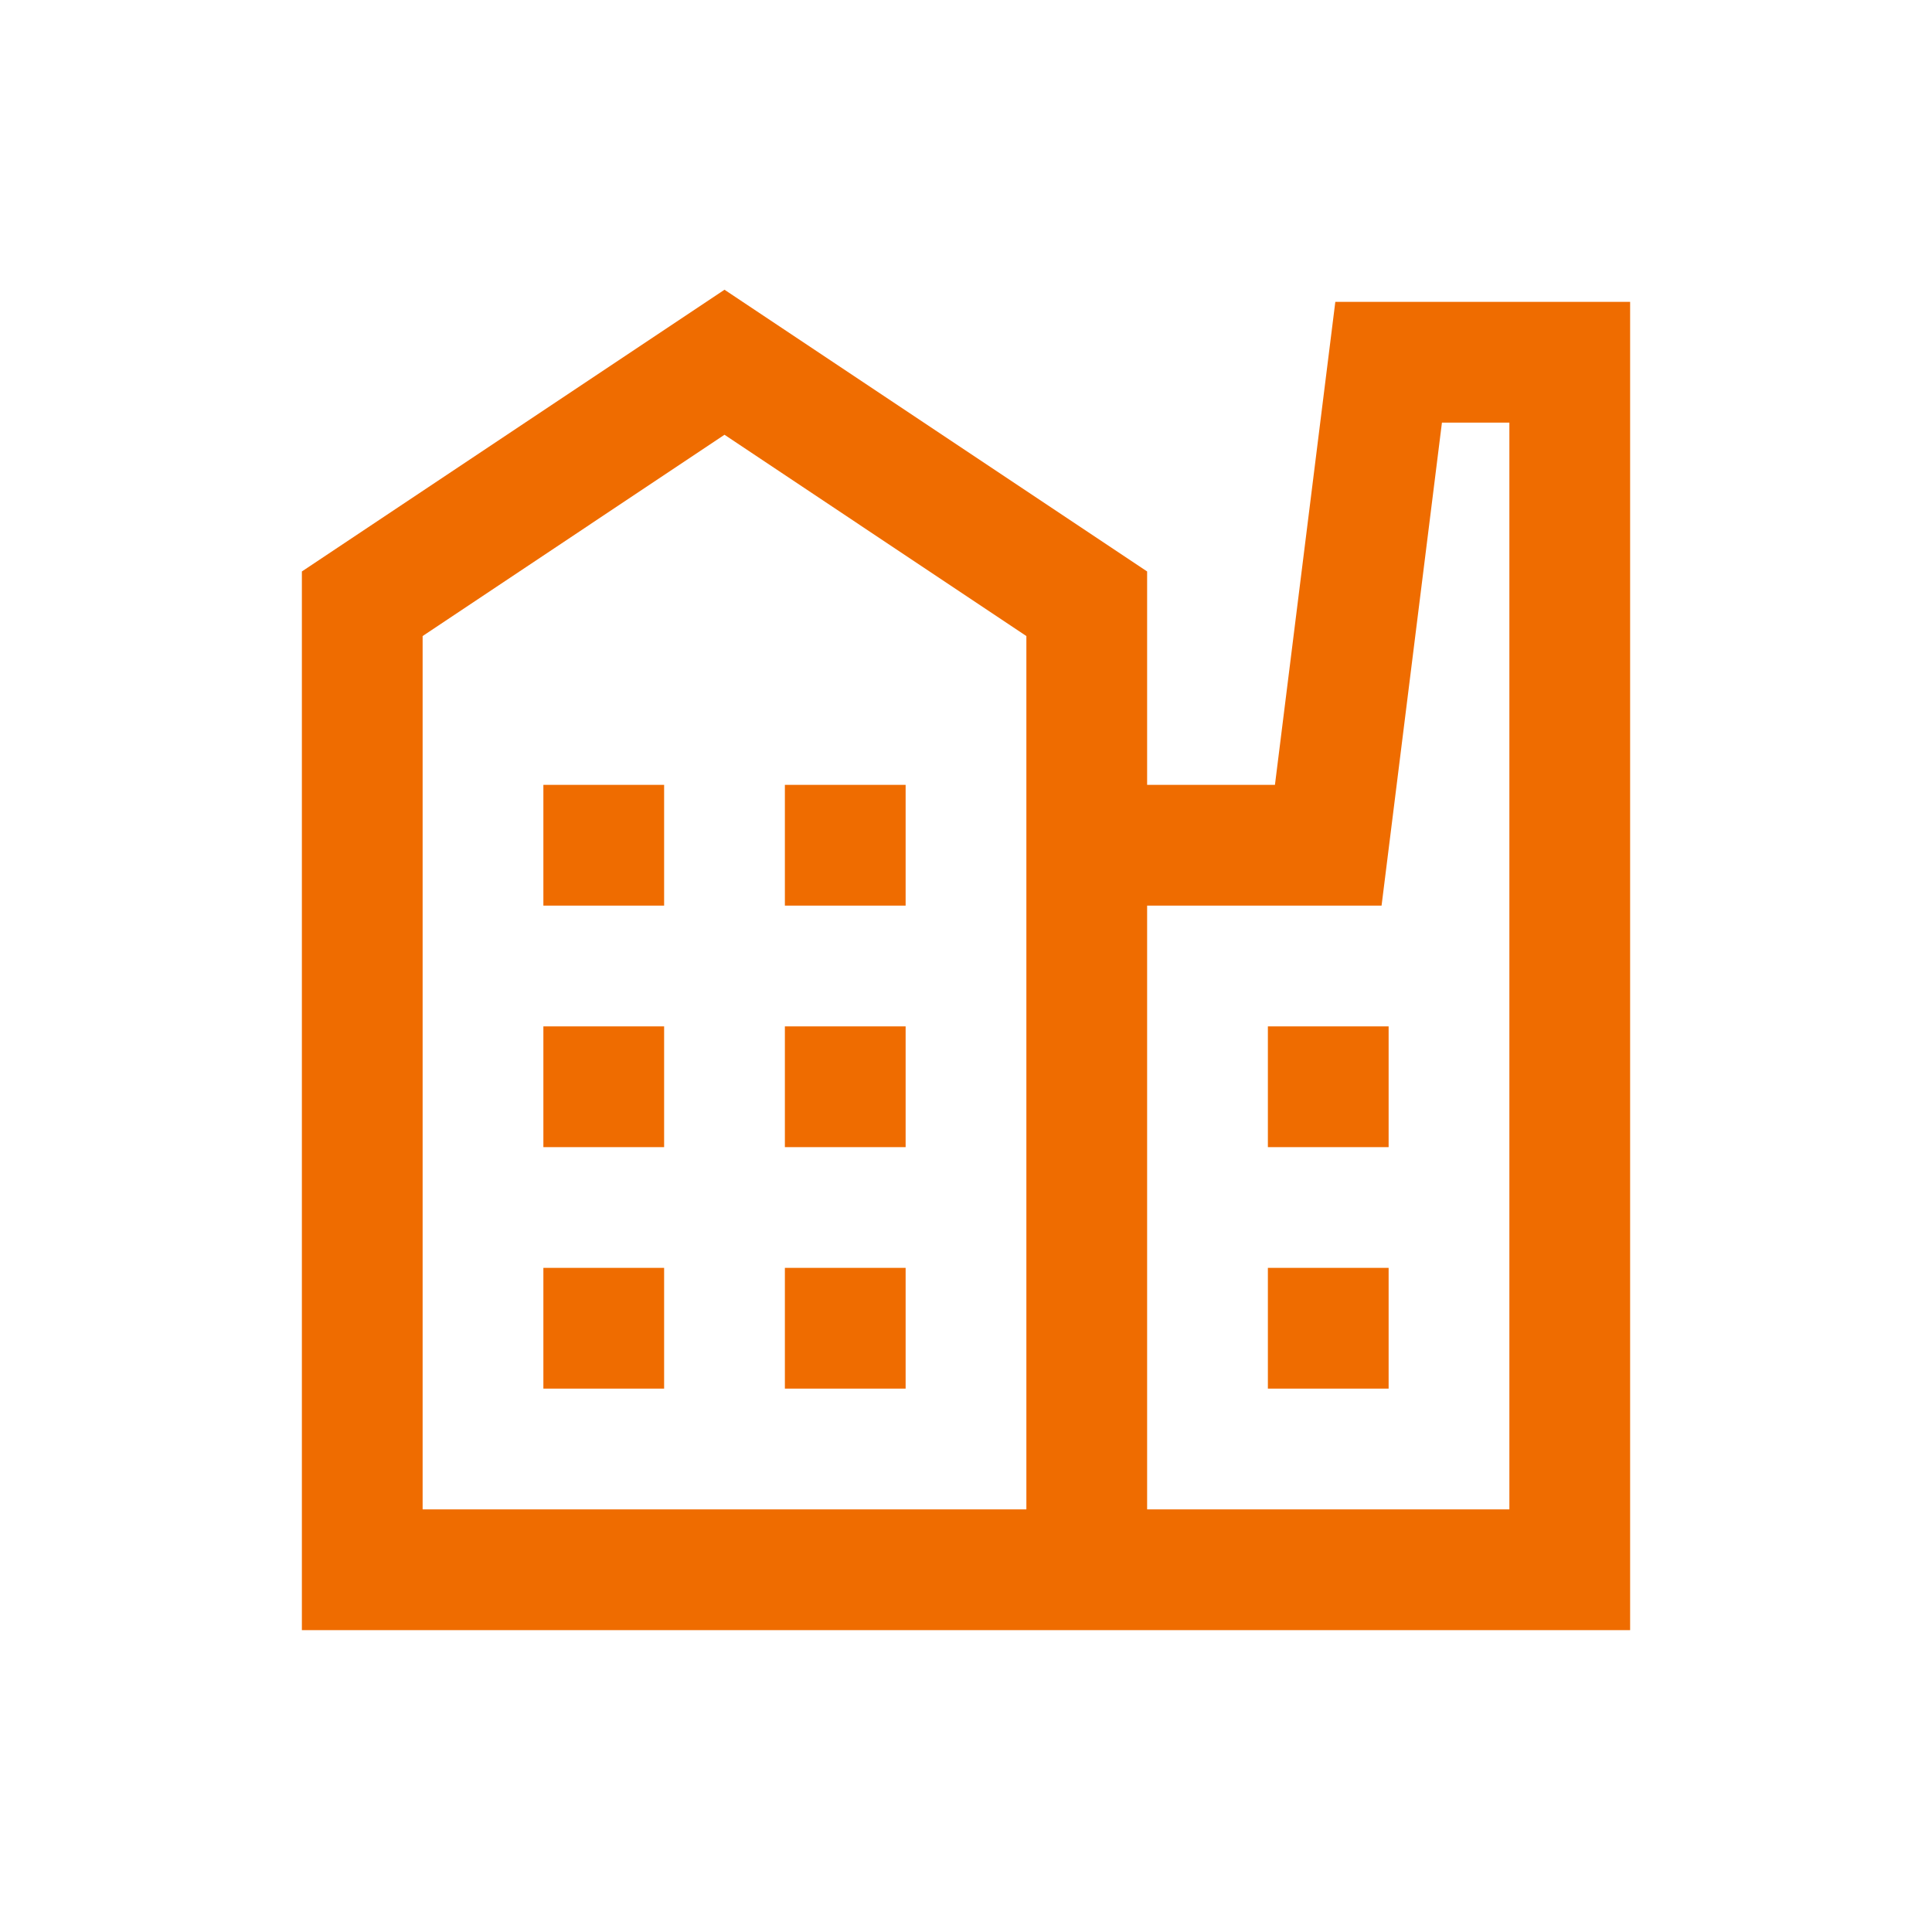 <svg fill="#ef6c00" xmlns="http://www.w3.org/2000/svg" viewBox="0 0 32 32" width="64px" height="64px"><path d="M 12 4.799 L 5 9.465 L 5 27 L 18 27 L 19 27 L 27 27 L 27 5 L 22.117 5 L 21.117 13 L 19 13 L 19 9.465 L 12 4.799 z M 23.883 7 L 25 7 L 25 25 L 19 25 L 19 15 L 22.883 15 L 23.883 7 z M 12 7.201 L 17 10.535 L 17 25 L 7 25 L 7 10.535 L 12 7.201 z M 9 13 L 9 15 L 11 15 L 11 13 L 9 13 z M 13 13 L 13 15 L 15 15 L 15 13 L 13 13 z M 9 17 L 9 19 L 11 19 L 11 17 L 9 17 z M 13 17 L 13 19 L 15 19 L 15 17 L 13 17 z M 21 17 L 21 19 L 23 19 L 23 17 L 21 17 z M 9 21 L 9 23 L 11 23 L 11 21 L 9 21 z M 13 21 L 13 23 L 15 23 L 15 21 L 13 21 z M 21 21 L 21 23 L 23 23 L 23 21 L 21 21 z"/></svg>